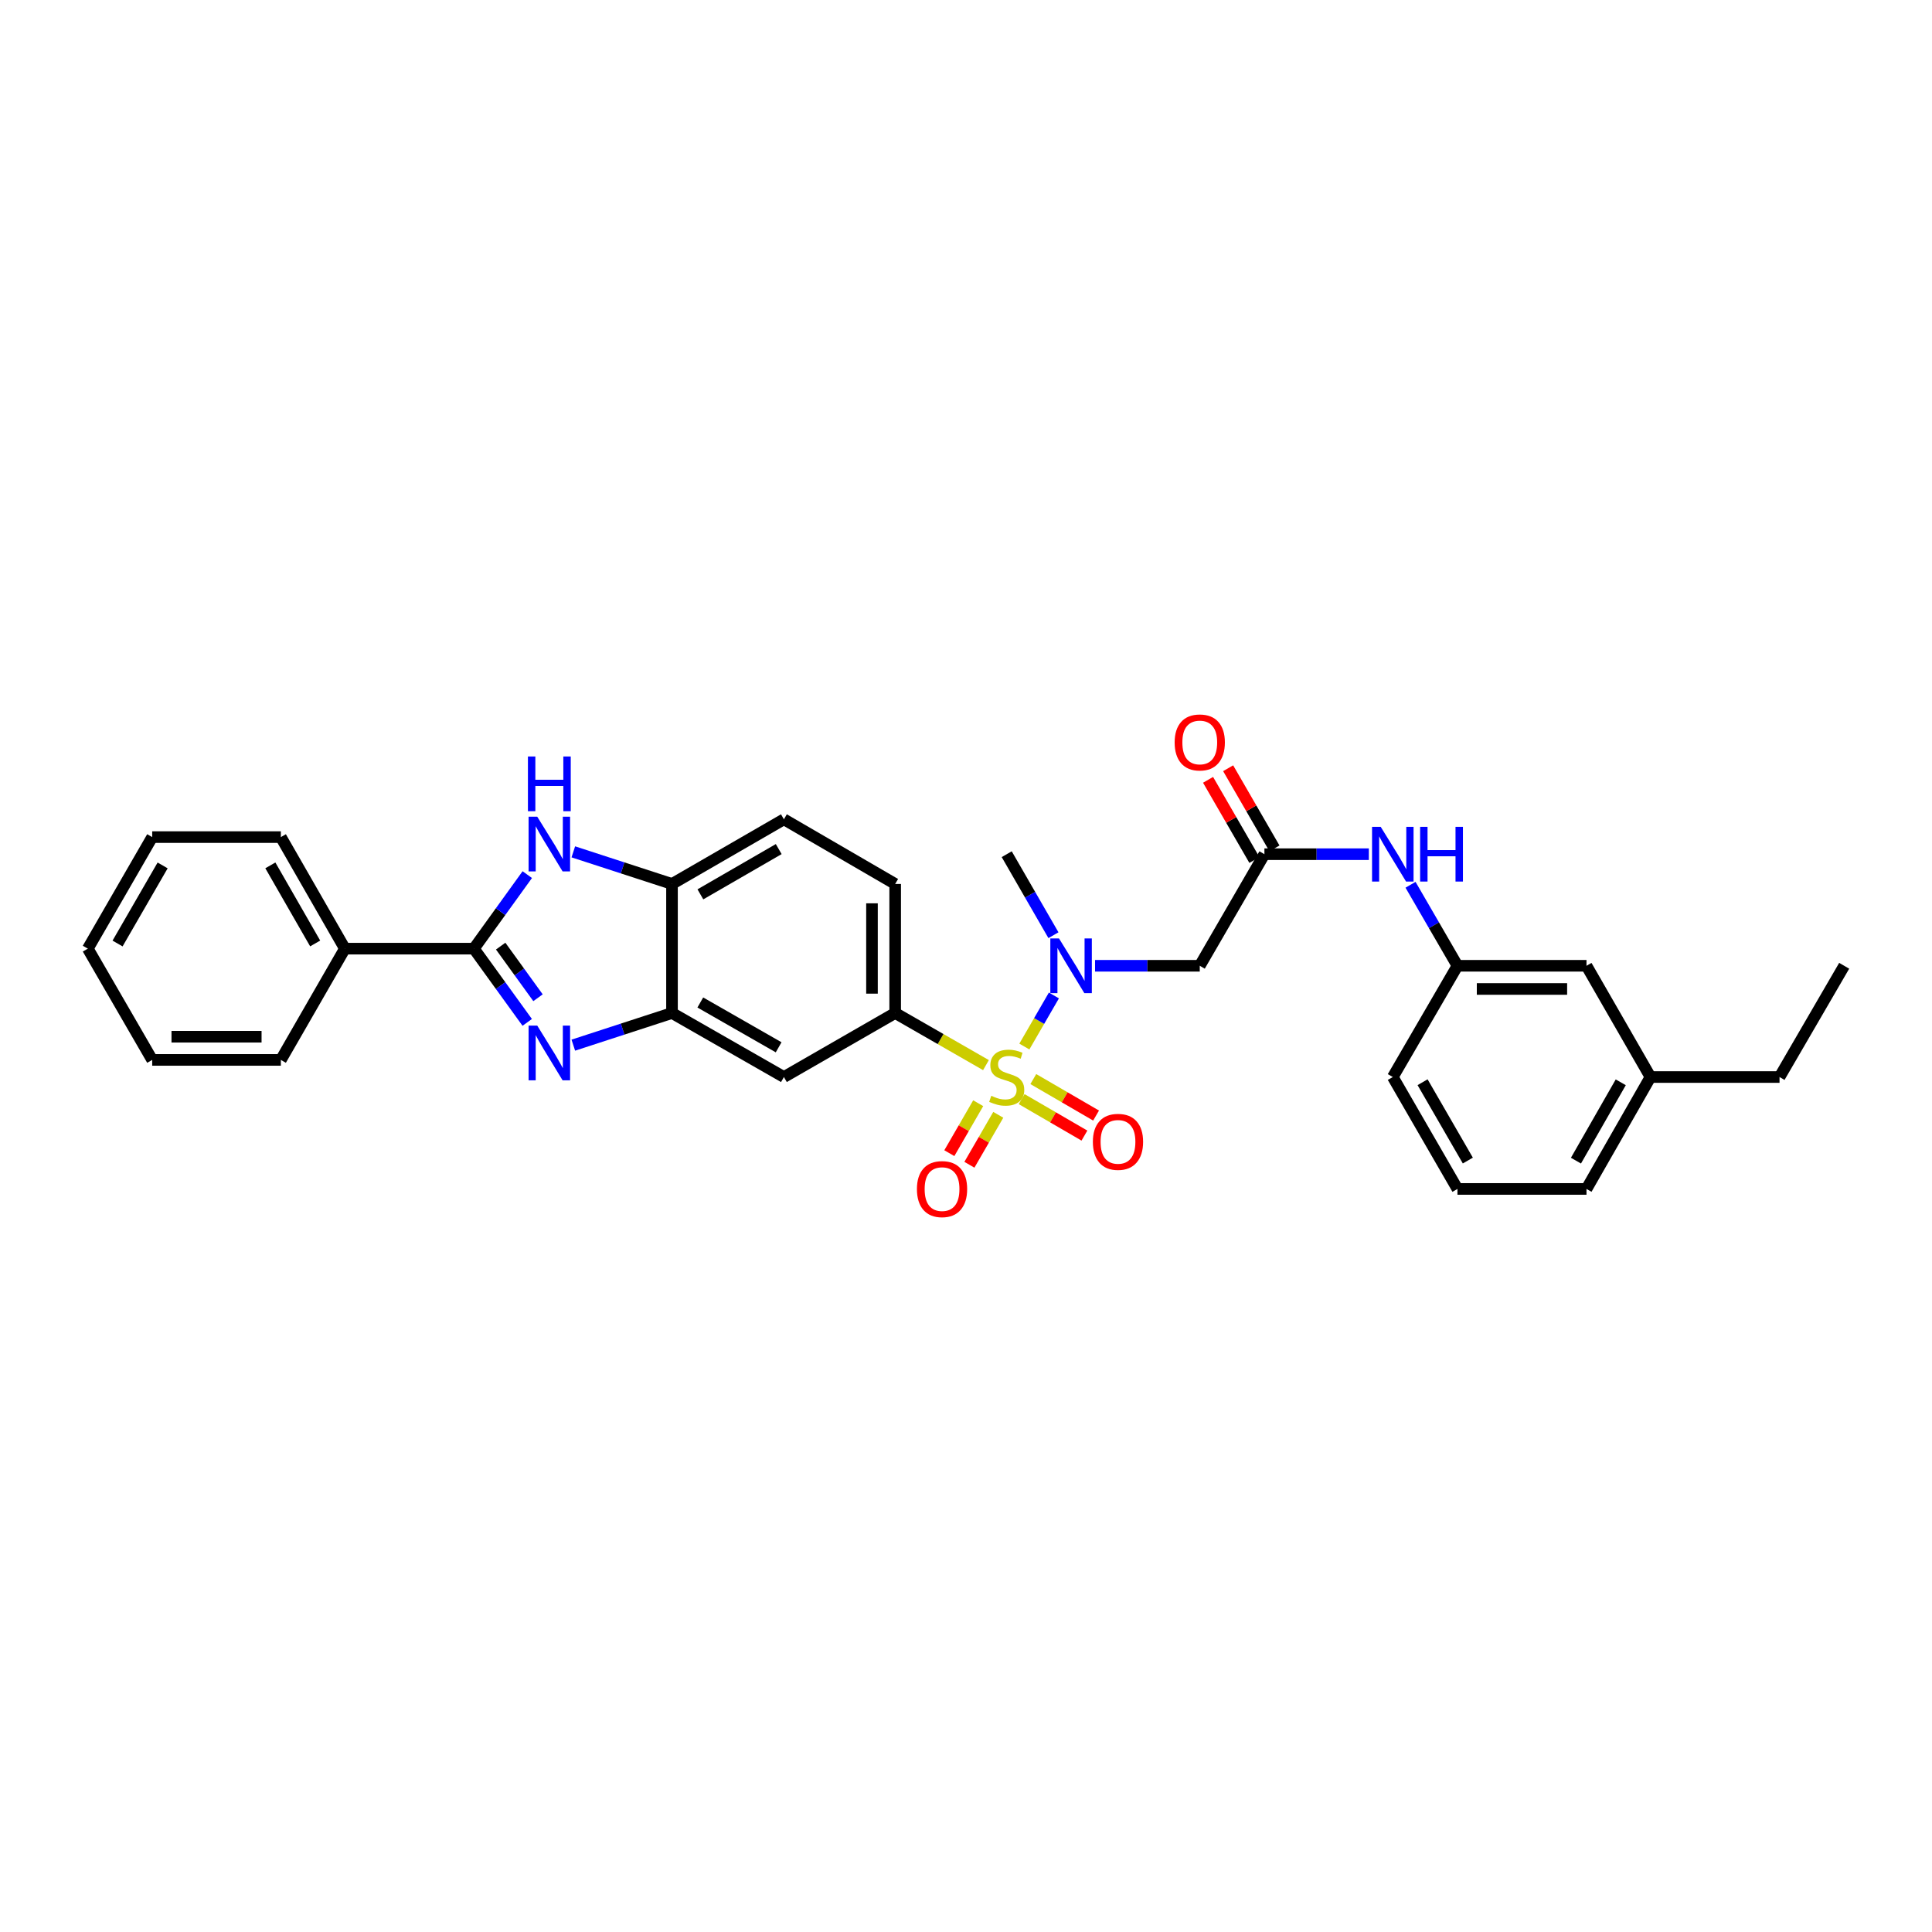 <?xml version='1.0' encoding='iso-8859-1'?>
<svg version='1.1' baseProfile='full'
              xmlns='http://www.w3.org/2000/svg'
                      xmlns:rdkit='http://www.rdkit.org/xml'
                      xmlns:xlink='http://www.w3.org/1999/xlink'
                  xml:space='preserve'
width='1000px' height='1000px' viewBox='0 0 1000 1000'>
<!-- END OF HEADER -->
<rect style='opacity:1.0;fill:#FFFFFF;stroke:none' width='1000' height='1000' x='0' y='0'> </rect>
<path class='bond-3' d='M 530.208,541.687 L 537.853,528.47' style='fill:none;fill-rule:evenodd;stroke:#CCCC00;stroke-width:6px;stroke-linecap:butt;stroke-linejoin:miter;stroke-opacity:1' />
<path class='bond-3' d='M 537.853,528.47 L 545.499,515.254' style='fill:none;fill-rule:evenodd;stroke:#0000FF;stroke-width:6px;stroke-linecap:butt;stroke-linejoin:miter;stroke-opacity:1' />
<path class='bond-4' d='M 510.333,551.303 L 486.837,537.817' style='fill:none;fill-rule:evenodd;stroke:#CCCC00;stroke-width:6px;stroke-linecap:butt;stroke-linejoin:miter;stroke-opacity:1' />
<path class='bond-4' d='M 486.837,537.817 L 463.34,524.331' style='fill:none;fill-rule:evenodd;stroke:#000000;stroke-width:6px;stroke-linecap:butt;stroke-linejoin:miter;stroke-opacity:1' />
<path class='bond-10' d='M 528.807,568.903 L 545.052,578.343' style='fill:none;fill-rule:evenodd;stroke:#CCCC00;stroke-width:6px;stroke-linecap:butt;stroke-linejoin:miter;stroke-opacity:1' />
<path class='bond-10' d='M 545.052,578.343 L 561.297,587.783' style='fill:none;fill-rule:evenodd;stroke:#FF0000;stroke-width:6px;stroke-linecap:butt;stroke-linejoin:miter;stroke-opacity:1' />
<path class='bond-10' d='M 534.837,558.525 L 551.082,567.966' style='fill:none;fill-rule:evenodd;stroke:#CCCC00;stroke-width:6px;stroke-linecap:butt;stroke-linejoin:miter;stroke-opacity:1' />
<path class='bond-10' d='M 551.082,567.966 L 567.328,577.406' style='fill:none;fill-rule:evenodd;stroke:#FF0000;stroke-width:6px;stroke-linecap:butt;stroke-linejoin:miter;stroke-opacity:1' />
<path class='bond-11' d='M 506.314,571.02 L 498.842,583.948' style='fill:none;fill-rule:evenodd;stroke:#CCCC00;stroke-width:6px;stroke-linecap:butt;stroke-linejoin:miter;stroke-opacity:1' />
<path class='bond-11' d='M 498.842,583.948 L 491.37,596.876' style='fill:none;fill-rule:evenodd;stroke:#FF0000;stroke-width:6px;stroke-linecap:butt;stroke-linejoin:miter;stroke-opacity:1' />
<path class='bond-11' d='M 516.705,577.026 L 509.233,589.954' style='fill:none;fill-rule:evenodd;stroke:#CCCC00;stroke-width:6px;stroke-linecap:butt;stroke-linejoin:miter;stroke-opacity:1' />
<path class='bond-11' d='M 509.233,589.954 L 501.761,602.882' style='fill:none;fill-rule:evenodd;stroke:#FF0000;stroke-width:6px;stroke-linecap:butt;stroke-linejoin:miter;stroke-opacity:1' />
<path class='bond-0' d='M 296.745,540.972 L 322.286,532.651' style='fill:none;fill-rule:evenodd;stroke:#0000FF;stroke-width:6px;stroke-linecap:butt;stroke-linejoin:miter;stroke-opacity:1' />
<path class='bond-0' d='M 322.286,532.651 L 347.827,524.331' style='fill:none;fill-rule:evenodd;stroke:#000000;stroke-width:6px;stroke-linecap:butt;stroke-linejoin:miter;stroke-opacity:1' />
<path class='bond-1' d='M 272.89,529.189 L 259.086,510.104' style='fill:none;fill-rule:evenodd;stroke:#0000FF;stroke-width:6px;stroke-linecap:butt;stroke-linejoin:miter;stroke-opacity:1' />
<path class='bond-1' d='M 259.086,510.104 L 245.283,491.018' style='fill:none;fill-rule:evenodd;stroke:#000000;stroke-width:6px;stroke-linecap:butt;stroke-linejoin:miter;stroke-opacity:1' />
<path class='bond-1' d='M 278.474,516.429 L 268.811,503.07' style='fill:none;fill-rule:evenodd;stroke:#0000FF;stroke-width:6px;stroke-linecap:butt;stroke-linejoin:miter;stroke-opacity:1' />
<path class='bond-1' d='M 268.811,503.07 L 259.149,489.71' style='fill:none;fill-rule:evenodd;stroke:#000000;stroke-width:6px;stroke-linecap:butt;stroke-linejoin:miter;stroke-opacity:1' />
<path class='bond-13' d='M 245.283,491.018 L 178.511,491.018' style='fill:none;fill-rule:evenodd;stroke:#000000;stroke-width:6px;stroke-linecap:butt;stroke-linejoin:miter;stroke-opacity:1' />
<path class='bond-32' d='M 245.283,491.018 L 259.1,471.862' style='fill:none;fill-rule:evenodd;stroke:#000000;stroke-width:6px;stroke-linecap:butt;stroke-linejoin:miter;stroke-opacity:1' />
<path class='bond-32' d='M 259.1,471.862 L 272.918,452.705' style='fill:none;fill-rule:evenodd;stroke:#0000FF;stroke-width:6px;stroke-linecap:butt;stroke-linejoin:miter;stroke-opacity:1' />
<path class='bond-2' d='M 296.745,440.914 L 322.286,449.227' style='fill:none;fill-rule:evenodd;stroke:#0000FF;stroke-width:6px;stroke-linecap:butt;stroke-linejoin:miter;stroke-opacity:1' />
<path class='bond-2' d='M 322.286,449.227 L 347.827,457.539' style='fill:none;fill-rule:evenodd;stroke:#000000;stroke-width:6px;stroke-linecap:butt;stroke-linejoin:miter;stroke-opacity:1' />
<path class='bond-6' d='M 566.795,499.887 L 593.894,499.887' style='fill:none;fill-rule:evenodd;stroke:#0000FF;stroke-width:6px;stroke-linecap:butt;stroke-linejoin:miter;stroke-opacity:1' />
<path class='bond-6' d='M 593.894,499.887 L 620.994,499.887' style='fill:none;fill-rule:evenodd;stroke:#000000;stroke-width:6px;stroke-linecap:butt;stroke-linejoin:miter;stroke-opacity:1' />
<path class='bond-20' d='M 545.261,484.06 L 533.169,463.095' style='fill:none;fill-rule:evenodd;stroke:#0000FF;stroke-width:6px;stroke-linecap:butt;stroke-linejoin:miter;stroke-opacity:1' />
<path class='bond-20' d='M 533.169,463.095 L 521.077,442.13' style='fill:none;fill-rule:evenodd;stroke:#000000;stroke-width:6px;stroke-linecap:butt;stroke-linejoin:miter;stroke-opacity:1' />
<path class='bond-8' d='M 463.34,524.331 L 405.75,557.47' style='fill:none;fill-rule:evenodd;stroke:#000000;stroke-width:6px;stroke-linecap:butt;stroke-linejoin:miter;stroke-opacity:1' />
<path class='bond-14' d='M 463.34,524.331 L 463.34,457.539' style='fill:none;fill-rule:evenodd;stroke:#000000;stroke-width:6px;stroke-linecap:butt;stroke-linejoin:miter;stroke-opacity:1' />
<path class='bond-14' d='M 451.338,514.312 L 451.338,467.558' style='fill:none;fill-rule:evenodd;stroke:#000000;stroke-width:6px;stroke-linecap:butt;stroke-linejoin:miter;stroke-opacity:1' />
<path class='bond-5' d='M 347.827,524.331 L 405.75,557.47' style='fill:none;fill-rule:evenodd;stroke:#000000;stroke-width:6px;stroke-linecap:butt;stroke-linejoin:miter;stroke-opacity:1' />
<path class='bond-5' d='M 362.476,518.884 L 403.022,542.082' style='fill:none;fill-rule:evenodd;stroke:#000000;stroke-width:6px;stroke-linecap:butt;stroke-linejoin:miter;stroke-opacity:1' />
<path class='bond-31' d='M 347.827,524.331 L 347.827,457.539' style='fill:none;fill-rule:evenodd;stroke:#000000;stroke-width:6px;stroke-linecap:butt;stroke-linejoin:miter;stroke-opacity:1' />
<path class='bond-9' d='M 620.994,499.887 L 654.46,442.13' style='fill:none;fill-rule:evenodd;stroke:#000000;stroke-width:6px;stroke-linecap:butt;stroke-linejoin:miter;stroke-opacity:1' />
<path class='bond-7' d='M 347.827,457.539 L 405.75,424.074' style='fill:none;fill-rule:evenodd;stroke:#000000;stroke-width:6px;stroke-linecap:butt;stroke-linejoin:miter;stroke-opacity:1' />
<path class='bond-7' d='M 362.52,462.912 L 403.066,439.486' style='fill:none;fill-rule:evenodd;stroke:#000000;stroke-width:6px;stroke-linecap:butt;stroke-linejoin:miter;stroke-opacity:1' />
<path class='bond-12' d='M 654.46,442.13 L 681.485,442.13' style='fill:none;fill-rule:evenodd;stroke:#000000;stroke-width:6px;stroke-linecap:butt;stroke-linejoin:miter;stroke-opacity:1' />
<path class='bond-12' d='M 681.485,442.13 L 708.51,442.13' style='fill:none;fill-rule:evenodd;stroke:#0000FF;stroke-width:6px;stroke-linecap:butt;stroke-linejoin:miter;stroke-opacity:1' />
<path class='bond-15' d='M 659.656,439.128 L 647.67,418.382' style='fill:none;fill-rule:evenodd;stroke:#000000;stroke-width:6px;stroke-linecap:butt;stroke-linejoin:miter;stroke-opacity:1' />
<path class='bond-15' d='M 647.67,418.382 L 635.684,397.637' style='fill:none;fill-rule:evenodd;stroke:#FF0000;stroke-width:6px;stroke-linecap:butt;stroke-linejoin:miter;stroke-opacity:1' />
<path class='bond-15' d='M 649.264,445.132 L 637.278,424.387' style='fill:none;fill-rule:evenodd;stroke:#000000;stroke-width:6px;stroke-linecap:butt;stroke-linejoin:miter;stroke-opacity:1' />
<path class='bond-15' d='M 637.278,424.387 L 625.292,403.641' style='fill:none;fill-rule:evenodd;stroke:#FF0000;stroke-width:6px;stroke-linecap:butt;stroke-linejoin:miter;stroke-opacity:1' />
<path class='bond-17' d='M 730.083,457.959 L 742.23,478.923' style='fill:none;fill-rule:evenodd;stroke:#0000FF;stroke-width:6px;stroke-linecap:butt;stroke-linejoin:miter;stroke-opacity:1' />
<path class='bond-17' d='M 742.23,478.923 L 754.377,499.887' style='fill:none;fill-rule:evenodd;stroke:#000000;stroke-width:6px;stroke-linecap:butt;stroke-linejoin:miter;stroke-opacity:1' />
<path class='bond-23' d='M 178.511,491.018 L 145.372,433.282' style='fill:none;fill-rule:evenodd;stroke:#000000;stroke-width:6px;stroke-linecap:butt;stroke-linejoin:miter;stroke-opacity:1' />
<path class='bond-23' d='M 163.131,488.333 L 139.933,447.917' style='fill:none;fill-rule:evenodd;stroke:#000000;stroke-width:6px;stroke-linecap:butt;stroke-linejoin:miter;stroke-opacity:1' />
<path class='bond-24' d='M 178.511,491.018 L 145.372,548.608' style='fill:none;fill-rule:evenodd;stroke:#000000;stroke-width:6px;stroke-linecap:butt;stroke-linejoin:miter;stroke-opacity:1' />
<path class='bond-16' d='M 463.34,457.539 L 405.75,424.074' style='fill:none;fill-rule:evenodd;stroke:#000000;stroke-width:6px;stroke-linecap:butt;stroke-linejoin:miter;stroke-opacity:1' />
<path class='bond-18' d='M 754.377,499.887 L 821.162,499.887' style='fill:none;fill-rule:evenodd;stroke:#000000;stroke-width:6px;stroke-linecap:butt;stroke-linejoin:miter;stroke-opacity:1' />
<path class='bond-18' d='M 764.395,511.889 L 811.145,511.889' style='fill:none;fill-rule:evenodd;stroke:#000000;stroke-width:6px;stroke-linecap:butt;stroke-linejoin:miter;stroke-opacity:1' />
<path class='bond-22' d='M 754.377,499.887 L 720.912,557.47' style='fill:none;fill-rule:evenodd;stroke:#000000;stroke-width:6px;stroke-linecap:butt;stroke-linejoin:miter;stroke-opacity:1' />
<path class='bond-19' d='M 821.162,499.887 L 854.288,557.47' style='fill:none;fill-rule:evenodd;stroke:#000000;stroke-width:6px;stroke-linecap:butt;stroke-linejoin:miter;stroke-opacity:1' />
<path class='bond-26' d='M 854.288,557.47 L 921.08,557.47' style='fill:none;fill-rule:evenodd;stroke:#000000;stroke-width:6px;stroke-linecap:butt;stroke-linejoin:miter;stroke-opacity:1' />
<path class='bond-33' d='M 854.288,557.47 L 821.162,615.393' style='fill:none;fill-rule:evenodd;stroke:#000000;stroke-width:6px;stroke-linecap:butt;stroke-linejoin:miter;stroke-opacity:1' />
<path class='bond-33' d='M 838.901,560.2 L 815.713,600.747' style='fill:none;fill-rule:evenodd;stroke:#000000;stroke-width:6px;stroke-linecap:butt;stroke-linejoin:miter;stroke-opacity:1' />
<path class='bond-21' d='M 754.377,615.393 L 720.912,557.47' style='fill:none;fill-rule:evenodd;stroke:#000000;stroke-width:6px;stroke-linecap:butt;stroke-linejoin:miter;stroke-opacity:1' />
<path class='bond-21' d='M 759.75,600.701 L 736.324,560.154' style='fill:none;fill-rule:evenodd;stroke:#000000;stroke-width:6px;stroke-linecap:butt;stroke-linejoin:miter;stroke-opacity:1' />
<path class='bond-25' d='M 754.377,615.393 L 821.162,615.393' style='fill:none;fill-rule:evenodd;stroke:#000000;stroke-width:6px;stroke-linecap:butt;stroke-linejoin:miter;stroke-opacity:1' />
<path class='bond-29' d='M 145.372,433.282 L 78.78,433.282' style='fill:none;fill-rule:evenodd;stroke:#000000;stroke-width:6px;stroke-linecap:butt;stroke-linejoin:miter;stroke-opacity:1' />
<path class='bond-28' d='M 145.372,548.608 L 78.78,548.608' style='fill:none;fill-rule:evenodd;stroke:#000000;stroke-width:6px;stroke-linecap:butt;stroke-linejoin:miter;stroke-opacity:1' />
<path class='bond-28' d='M 135.383,536.606 L 88.769,536.606' style='fill:none;fill-rule:evenodd;stroke:#000000;stroke-width:6px;stroke-linecap:butt;stroke-linejoin:miter;stroke-opacity:1' />
<path class='bond-27' d='M 921.08,557.47 L 954.545,499.887' style='fill:none;fill-rule:evenodd;stroke:#000000;stroke-width:6px;stroke-linecap:butt;stroke-linejoin:miter;stroke-opacity:1' />
<path class='bond-30' d='M 78.78,548.608 L 45.455,491.018' style='fill:none;fill-rule:evenodd;stroke:#000000;stroke-width:6px;stroke-linecap:butt;stroke-linejoin:miter;stroke-opacity:1' />
<path class='bond-34' d='M 78.78,433.282 L 45.455,491.018' style='fill:none;fill-rule:evenodd;stroke:#000000;stroke-width:6px;stroke-linecap:butt;stroke-linejoin:miter;stroke-opacity:1' />
<path class='bond-34' d='M 84.176,447.942 L 60.848,488.358' style='fill:none;fill-rule:evenodd;stroke:#000000;stroke-width:6px;stroke-linecap:butt;stroke-linejoin:miter;stroke-opacity:1' />
<path  class='atom-0' d='M 513.077 567.19
Q 513.397 567.31, 514.717 567.87
Q 516.037 568.43, 517.477 568.79
Q 518.957 569.11, 520.397 569.11
Q 523.077 569.11, 524.637 567.83
Q 526.197 566.51, 526.197 564.23
Q 526.197 562.67, 525.397 561.71
Q 524.637 560.75, 523.437 560.23
Q 522.237 559.71, 520.237 559.11
Q 517.717 558.35, 516.197 557.63
Q 514.717 556.91, 513.637 555.39
Q 512.597 553.87, 512.597 551.31
Q 512.597 547.75, 514.997 545.55
Q 517.437 543.35, 522.237 543.35
Q 525.517 543.35, 529.237 544.91
L 528.317 547.99
Q 524.917 546.59, 522.357 546.59
Q 519.597 546.59, 518.077 547.75
Q 516.557 548.87, 516.597 550.83
Q 516.597 552.35, 517.357 553.27
Q 518.157 554.19, 519.277 554.71
Q 520.437 555.23, 522.357 555.83
Q 524.917 556.63, 526.437 557.43
Q 527.957 558.23, 529.037 559.87
Q 530.157 561.47, 530.157 564.23
Q 530.157 568.15, 527.517 570.27
Q 524.917 572.35, 520.557 572.35
Q 518.037 572.35, 516.117 571.79
Q 514.237 571.27, 511.997 570.35
L 513.077 567.19
' fill='#CCCC00'/>
<path  class='atom-1' d='M 278.076 530.855
L 287.356 545.855
Q 288.276 547.335, 289.756 550.015
Q 291.236 552.695, 291.316 552.855
L 291.316 530.855
L 295.076 530.855
L 295.076 559.175
L 291.196 559.175
L 281.236 542.775
Q 280.076 540.855, 278.836 538.655
Q 277.636 536.455, 277.276 535.775
L 277.276 559.175
L 273.596 559.175
L 273.596 530.855
L 278.076 530.855
' fill='#0000FF'/>
<path  class='atom-3' d='M 278.076 422.716
L 287.356 437.716
Q 288.276 439.196, 289.756 441.876
Q 291.236 444.556, 291.316 444.716
L 291.316 422.716
L 295.076 422.716
L 295.076 451.036
L 291.196 451.036
L 281.236 434.636
Q 280.076 432.716, 278.836 430.516
Q 277.636 428.316, 277.276 427.636
L 277.276 451.036
L 273.596 451.036
L 273.596 422.716
L 278.076 422.716
' fill='#0000FF'/>
<path  class='atom-3' d='M 273.256 391.564
L 277.096 391.564
L 277.096 403.604
L 291.576 403.604
L 291.576 391.564
L 295.416 391.564
L 295.416 419.884
L 291.576 419.884
L 291.576 406.804
L 277.096 406.804
L 277.096 419.884
L 273.256 419.884
L 273.256 391.564
' fill='#0000FF'/>
<path  class='atom-4' d='M 548.129 485.727
L 557.409 500.727
Q 558.329 502.207, 559.809 504.887
Q 561.289 507.567, 561.369 507.727
L 561.369 485.727
L 565.129 485.727
L 565.129 514.047
L 561.249 514.047
L 551.289 497.647
Q 550.129 495.727, 548.889 493.527
Q 547.689 491.327, 547.329 490.647
L 547.329 514.047
L 543.649 514.047
L 543.649 485.727
L 548.129 485.727
' fill='#0000FF'/>
<path  class='atom-11' d='M 565.667 591.016
Q 565.667 584.216, 569.027 580.416
Q 572.387 576.616, 578.667 576.616
Q 584.947 576.616, 588.307 580.416
Q 591.667 584.216, 591.667 591.016
Q 591.667 597.896, 588.267 601.816
Q 584.867 605.696, 578.667 605.696
Q 572.427 605.696, 569.027 601.816
Q 565.667 597.936, 565.667 591.016
M 578.667 602.496
Q 582.987 602.496, 585.307 599.616
Q 587.667 596.696, 587.667 591.016
Q 587.667 585.456, 585.307 582.656
Q 582.987 579.816, 578.667 579.816
Q 574.347 579.816, 571.987 582.616
Q 569.667 585.416, 569.667 591.016
Q 569.667 596.736, 571.987 599.616
Q 574.347 602.496, 578.667 602.496
' fill='#FF0000'/>
<path  class='atom-12' d='M 474.598 615.473
Q 474.598 608.673, 477.958 604.873
Q 481.318 601.073, 487.598 601.073
Q 493.878 601.073, 497.238 604.873
Q 500.598 608.673, 500.598 615.473
Q 500.598 622.353, 497.198 626.273
Q 493.798 630.153, 487.598 630.153
Q 481.358 630.153, 477.958 626.273
Q 474.598 622.393, 474.598 615.473
M 487.598 626.953
Q 491.918 626.953, 494.238 624.073
Q 496.598 621.153, 496.598 615.473
Q 496.598 609.913, 494.238 607.113
Q 491.918 604.273, 487.598 604.273
Q 483.278 604.273, 480.918 607.073
Q 478.598 609.873, 478.598 615.473
Q 478.598 621.193, 480.918 624.073
Q 483.278 626.953, 487.598 626.953
' fill='#FF0000'/>
<path  class='atom-13' d='M 714.652 427.97
L 723.932 442.97
Q 724.852 444.45, 726.332 447.13
Q 727.812 449.81, 727.892 449.97
L 727.892 427.97
L 731.652 427.97
L 731.652 456.29
L 727.772 456.29
L 717.812 439.89
Q 716.652 437.97, 715.412 435.77
Q 714.212 433.57, 713.852 432.89
L 713.852 456.29
L 710.172 456.29
L 710.172 427.97
L 714.652 427.97
' fill='#0000FF'/>
<path  class='atom-13' d='M 735.052 427.97
L 738.892 427.97
L 738.892 440.01
L 753.372 440.01
L 753.372 427.97
L 757.212 427.97
L 757.212 456.29
L 753.372 456.29
L 753.372 443.21
L 738.892 443.21
L 738.892 456.29
L 735.052 456.29
L 735.052 427.97
' fill='#0000FF'/>
<path  class='atom-16' d='M 607.994 384.287
Q 607.994 377.487, 611.354 373.687
Q 614.714 369.887, 620.994 369.887
Q 627.274 369.887, 630.634 373.687
Q 633.994 377.487, 633.994 384.287
Q 633.994 391.167, 630.594 395.087
Q 627.194 398.967, 620.994 398.967
Q 614.754 398.967, 611.354 395.087
Q 607.994 391.207, 607.994 384.287
M 620.994 395.767
Q 625.314 395.767, 627.634 392.887
Q 629.994 389.967, 629.994 384.287
Q 629.994 378.727, 627.634 375.927
Q 625.314 373.087, 620.994 373.087
Q 616.674 373.087, 614.314 375.887
Q 611.994 378.687, 611.994 384.287
Q 611.994 390.007, 614.314 392.887
Q 616.674 395.767, 620.994 395.767
' fill='#FF0000'/>
</svg>
